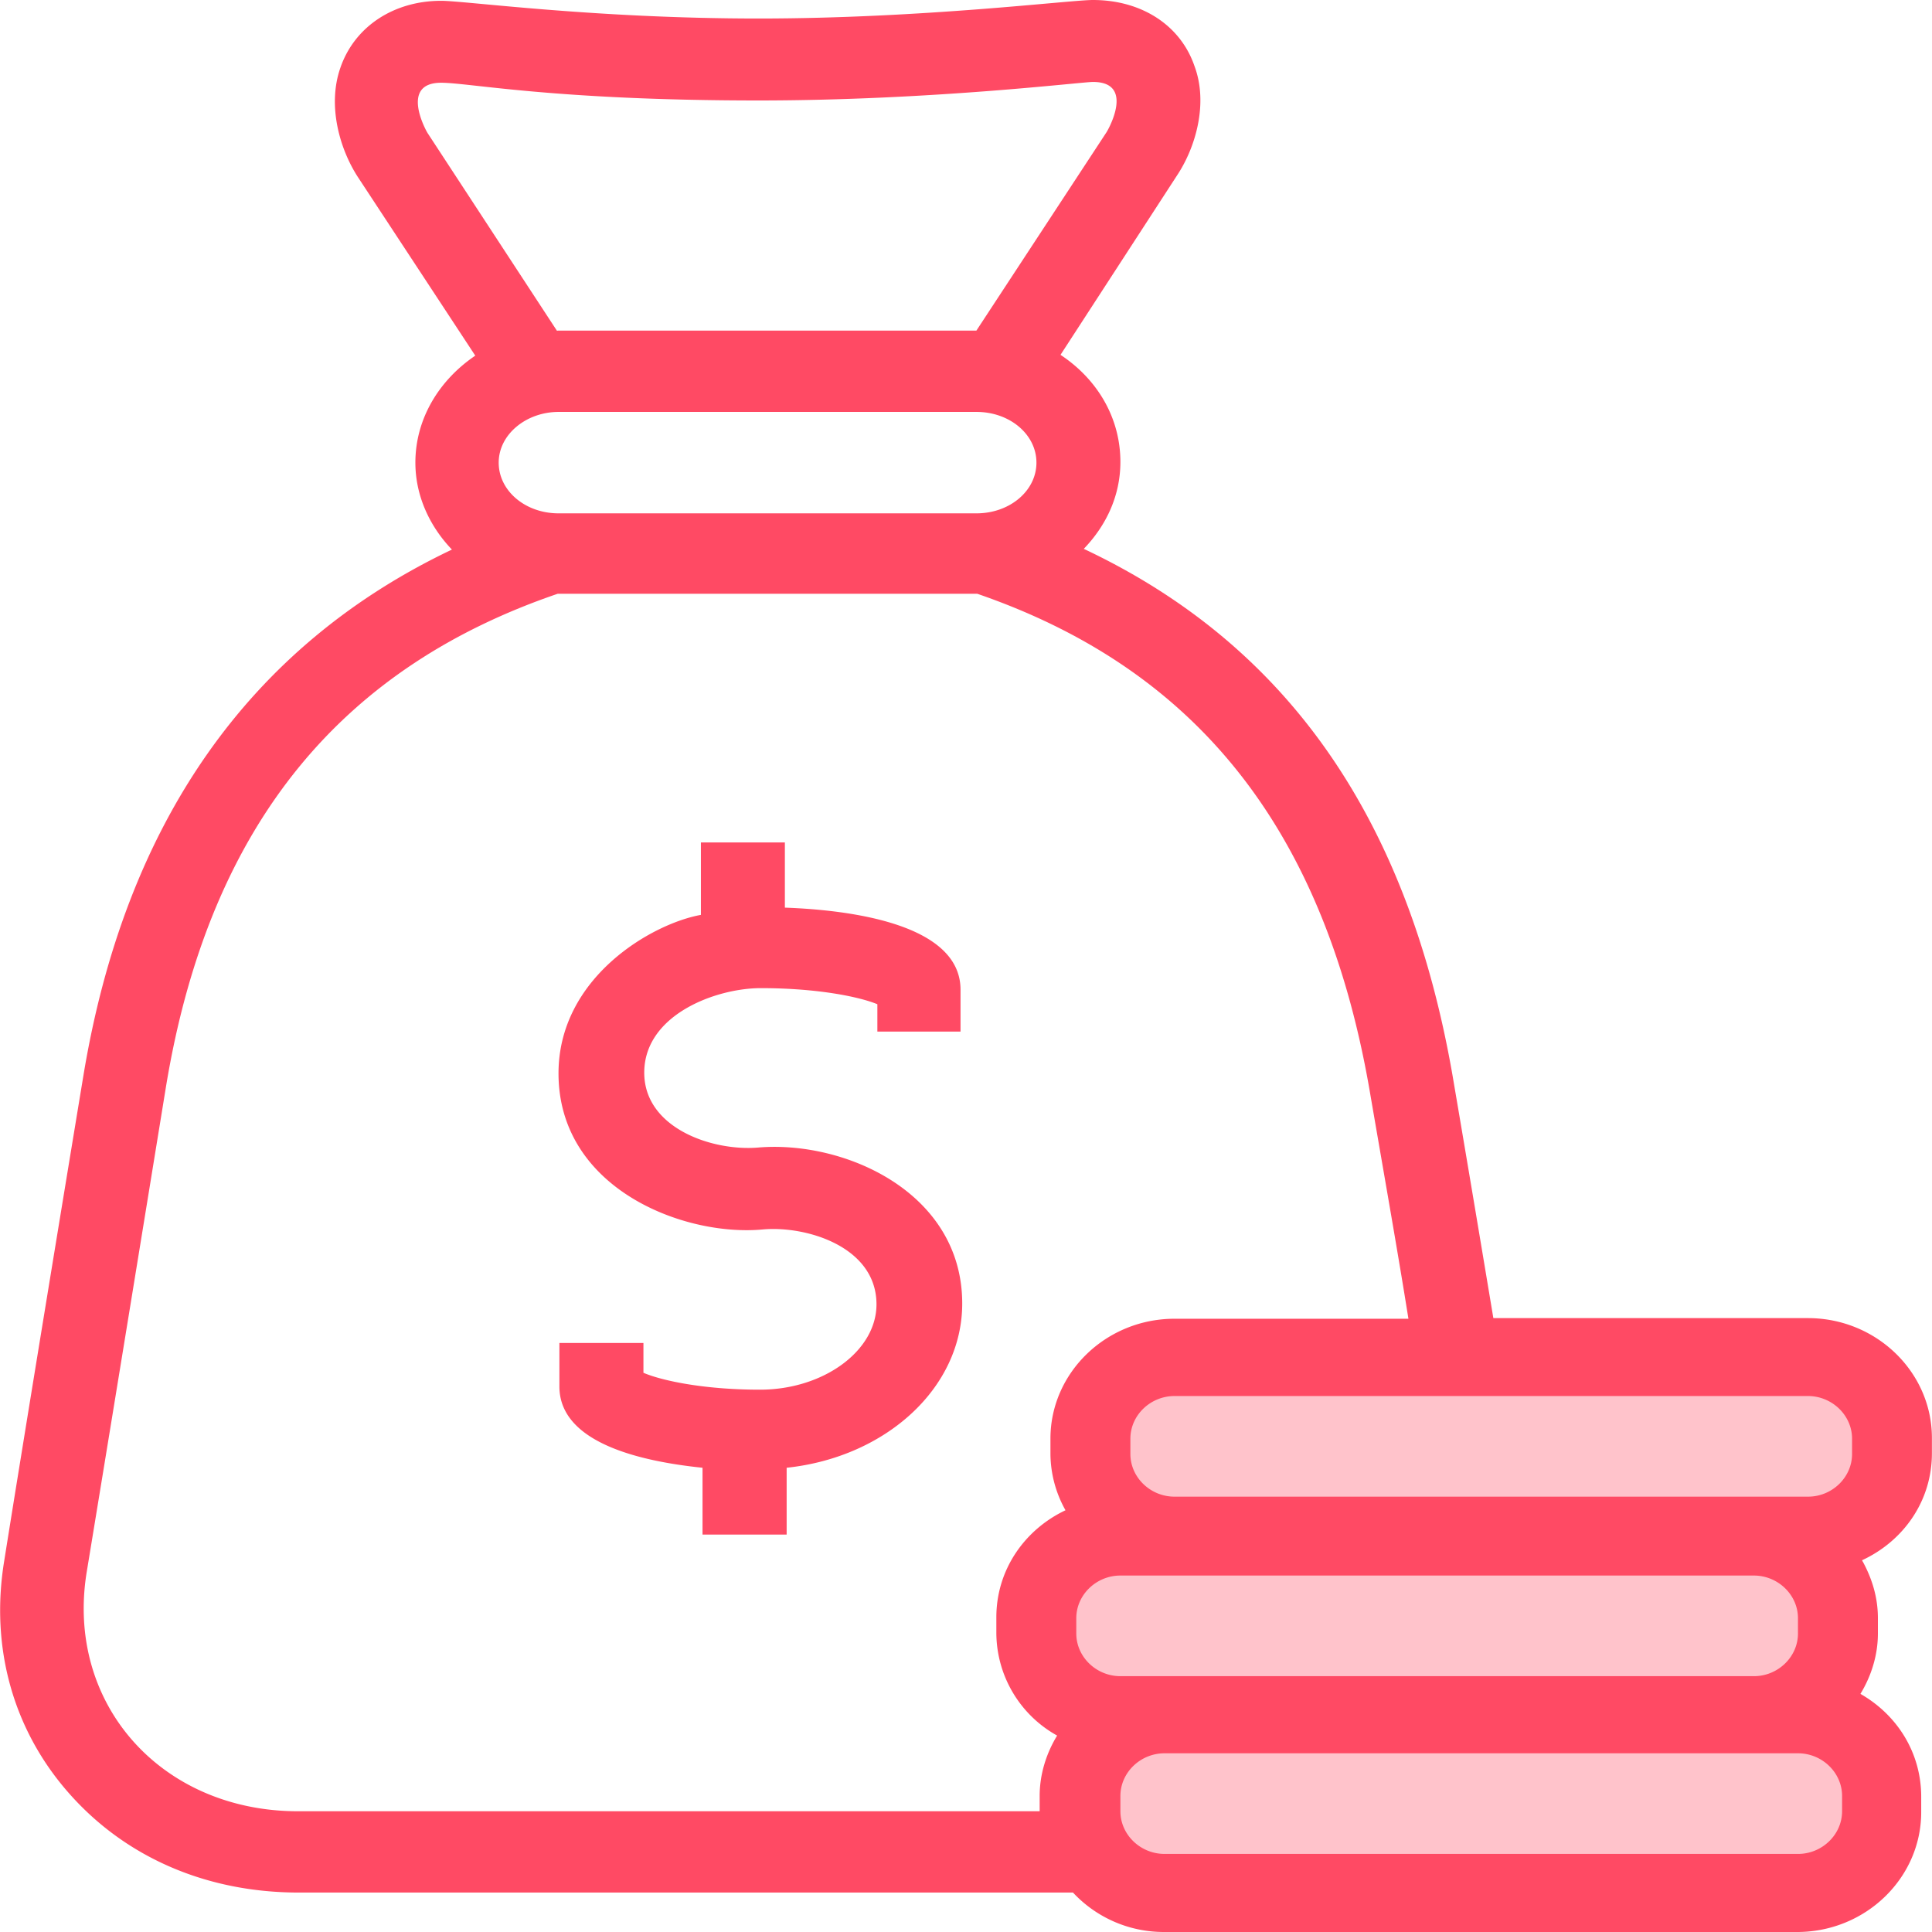 <svg xmlns="http://www.w3.org/2000/svg" width="24" height="24" fill="none"><g clip-path="url(#a)"><path fill="#FFC3CB" d="M22.521 16.883H14.25c-.571 0-1.034.448-1.034 1v.22c0 .552.463 1 1.034 1h8.272c.571 0 1.034-.448 1.034-1v-.22c0-.552-.463-1-1.034-1Z"/><path fill="#FFC3CB" d="M21.487 18.992H14.25c-.571 0-1.034.448-1.034 1s.463 1 1.034 1h7.238c.571 0 1.034-.448 1.034-1s-.463-1-1.034-1Z"/><path fill="#FFC3CB" d="M22.521 20.881H14.25c-.571 0-1.034.448-1.034 1v.22c0 .553.463 1 1.034 1h8.272c.571 0 1.034-.447 1.034-1v-.22c0-.552-.463-1-1.034-1Z"/><path fill="#FF4A64" d="M10.899 12.815v-.34c-.217-.09-.734-.2-1.448-.2-.558 0-1.448.33-1.448 1.05 0 .69.848.979 1.417.93 1.075-.09 2.533.559 2.533 1.938 0 1.05-.95 1.91-2.181 2.04v.83H8.727v-.83c-.775-.08-1.778-.31-1.778-1.01v-.54h1.044v.37c.207.09.724.21 1.448.21.786 0 1.447-.48 1.447-1.06 0-.72-.879-.98-1.416-.93-.983.09-2.534-.51-2.534-1.939 0-1.19 1.158-1.859 1.769-1.969v-.9H9.75v.81c.838.03 2.182.21 2.182 1.02v.52h-1.045.01Zm12.243 6.587c.113.21.186.44.186.7v.19c0 .27-.083.53-.217.75.455.26.755.729.755 1.279v.19c0 .82-.693 1.489-1.541 1.489h-7.87a1.54 1.54 0 0 1-1.126-.49H3.712c-1.137 0-2.14-.43-2.843-1.22-.704-.789-.993-1.819-.817-2.898 0 0 .258-1.63.982-6.018.517-3.148 2.058-5.347 4.58-6.547-.278-.29-.454-.67-.454-1.08 0-.55.3-1.029.744-1.329L4.446 2.2c-.227-.35-.382-.89-.217-1.36C4.405.33 4.891.01 5.48.01c.3 0 1.893.22 3.94.22 2.047 0 3.867-.23 4.157-.23.6 0 1.086.31 1.261.82.176.47.01 1.02-.217 1.36l-1.447 2.228c.455.3.744.78.744 1.33 0 .42-.176.79-.455 1.08 2.523 1.189 4.022 3.338 4.58 6.536.208 1.22.373 2.21.508 3.02h3.908c.848 0 1.54.669 1.54 1.489v.19c0 .59-.35 1.089-.868 1.329l.01.02Zm-.683-2.06H14.59c-.3 0-.548.24-.548.53v.19c0 .29.248.53.548.53h7.87c.3 0 .547-.24.547-.53v-.19c0-.29-.248-.53-.548-.53Zm-.124 2.95v-.19c0-.29-.248-.53-.548-.53h-7.869c-.3 0-.548.24-.548.53v.19c0 .29.248.53.548.53h7.87c.299 0 .547-.24.547-.53ZM6.928 4.107h5.201l1.613-2.459c.01-.01.372-.63-.165-.63-.145 0-2.006.23-4.157.23-2.533 0-3.588-.22-3.94-.22-.527 0-.175.62-.165.63l1.603 2.45h.01Zm5.201 1.01H6.94c-.404 0-.745.28-.745.63s.33.63.744.63h5.191c.414 0 .745-.28.745-.63s-.331-.63-.745-.63ZM3.712 22.5h9.203v-.19c0-.27.083-.53.217-.75a1.465 1.465 0 0 1-.755-1.28v-.19c0-.59.352-1.089.859-1.329a1.446 1.446 0 0 1-.187-.7v-.19c0-.82.693-1.489 1.541-1.489h2.906c-.124-.78-.29-1.72-.486-2.859-.59-3.378-2.285-5.257-4.87-6.147H6.928c-2.606.89-4.322 2.779-4.87 6.147-.714 4.389-.983 6.018-.983 6.018-.258 1.63.931 2.959 2.627 2.959h.01Zm19.171-.19c0-.29-.248-.53-.548-.53h-7.869c-.3 0-.548.24-.548.53v.19c0 .29.248.53.548.53h7.87c.299 0 .547-.24.547-.53v-.19Z"/></g><defs><clipPath id="a"><path fill="#fff" d="M0 0h24v24H0z"/></clipPath></defs></svg>